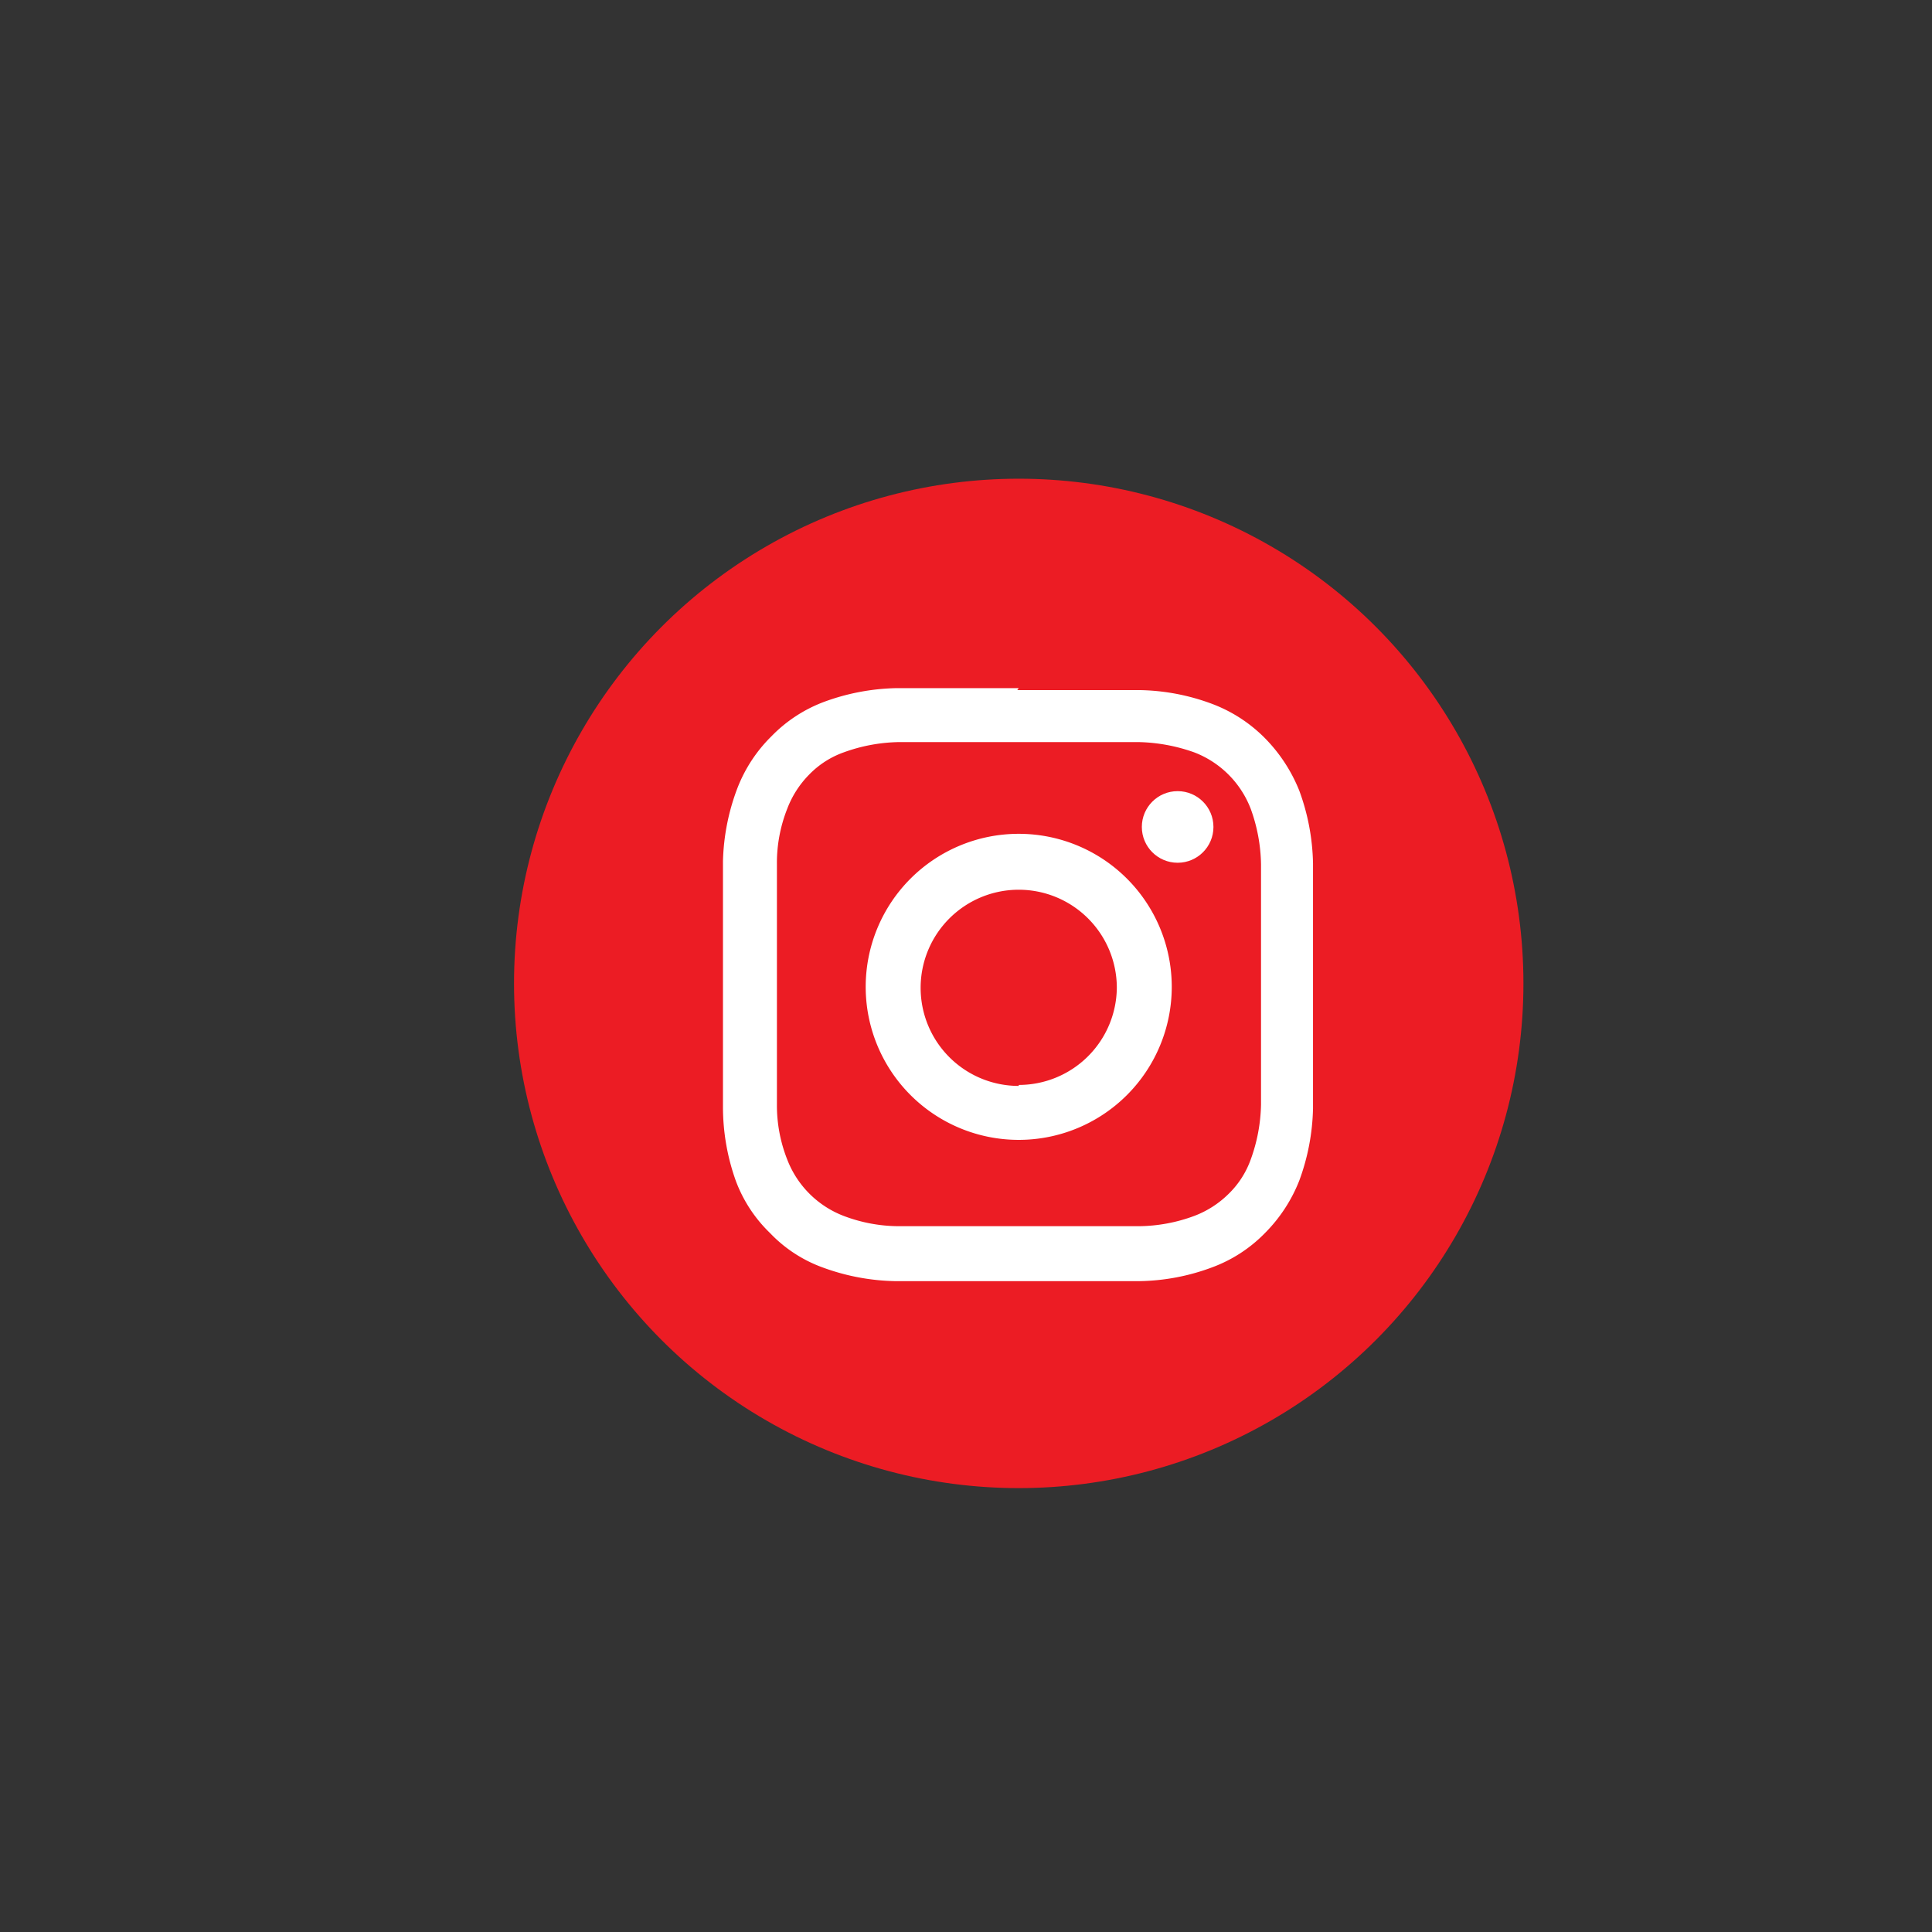 <svg id="Layer_1" data-name="Layer 1" xmlns="http://www.w3.org/2000/svg" viewBox="0 0 39.39 39.39"><rect x="0" y="0" width="39.39" height="39.39" fill="#333333" stroke="none"/><defs><style>.cls-1{fill:#ec1c24;}.cls-2{fill:#fff;}</style></defs><circle class="cls-1" cx="20.77" cy="20.05" r="10.29"/><path class="cls-2" d="M20.77,15.13c1.62,0,1.81,0,2.45,0a3.59,3.59,0,0,1,1.13.21,2,2,0,0,1,1.15,1.15,3.46,3.46,0,0,1,.21,1.13c0,.64,0,.83,0,2.45s0,1.81,0,2.45a3.45,3.45,0,0,1-.21,1.12,1.84,1.84,0,0,1-.45.7,2,2,0,0,1-.7.45,3.32,3.32,0,0,1-1.13.21c-.64,0-.83,0-2.45,0s-1.81,0-2.45,0a3.19,3.19,0,0,1-1.12-.21,2,2,0,0,1-1.15-1.15,3,3,0,0,1-.21-1.12c0-.64,0-.83,0-2.45s0-1.81,0-2.45a3,3,0,0,1,.21-1.13,2,2,0,0,1,.45-.7,1.84,1.84,0,0,1,.7-.45,3.45,3.45,0,0,1,1.12-.21c.64,0,.83,0,2.45,0m0-1.1c-1.64,0-1.85,0-2.5,0a4.51,4.51,0,0,0-1.47.28,2.92,2.92,0,0,0-1.07.7,3,3,0,0,0-.7,1.07,4.49,4.49,0,0,0-.29,1.48c0,.64,0,.85,0,2.5s0,1.85,0,2.5A4.48,4.48,0,0,0,15,24.07a2.87,2.87,0,0,0,.7,1.07,2.8,2.8,0,0,0,1.07.7,4.51,4.51,0,0,0,1.47.28c.65,0,.86,0,2.5,0s1.86,0,2.5,0a4.4,4.4,0,0,0,1.47-.28,2.91,2.91,0,0,0,1.08-.7,3.14,3.14,0,0,0,.7-1.07,4.51,4.51,0,0,0,.28-1.47c0-.65,0-.86,0-2.5s0-1.86,0-2.5a4.52,4.52,0,0,0-.28-1.48,3.24,3.24,0,0,0-.7-1.07,3,3,0,0,0-1.08-.7,4.4,4.4,0,0,0-1.47-.28c-.64,0-.85,0-2.5,0Z"/><path class="cls-2" d="M20.77,17a3.12,3.12,0,1,0,3.12,3.12A3.12,3.12,0,0,0,20.77,17Zm0,5.14a2,2,0,1,1,2-2A2,2,0,0,1,20.77,22.12Z"/><circle class="cls-2" cx="24.01" cy="16.86" r="0.73"/></svg>